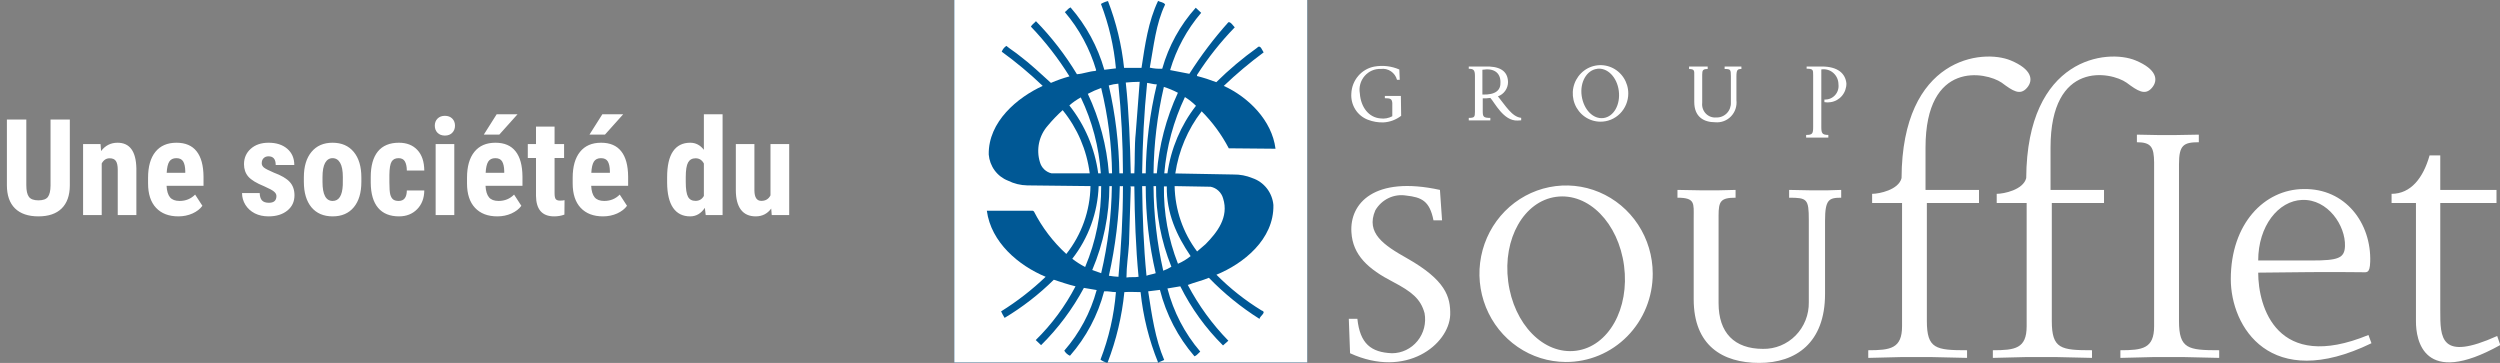 <svg width="186" height="27" fill="none" xmlns="http://www.w3.org/2000/svg"><rect width="100%" height="100%" fill="#808080" stroke="none"/><path d="M5.195 8.891V13.812C5.189 14.551 4.985 15.118 4.585 15.512C4.185 15.902 3.61 16.098 2.861 16.098C2.1 16.098 1.517 15.899 1.113 15.502C0.713 15.105 0.513 14.53 0.513 13.778V8.891H1.958V13.783C1.958 14.187 2.023 14.475 2.153 14.648C2.284 14.82 2.52 14.906 2.861 14.906C3.203 14.906 3.438 14.822 3.564 14.652C3.691 14.48 3.757 14.198 3.76 13.808V8.891H5.195ZM7.48 10.717L7.52 11.239C7.832 10.826 8.241 10.619 8.745 10.619C9.653 10.619 10.12 11.255 10.146 12.528V16H8.76V12.631C8.76 12.331 8.714 12.115 8.623 11.981C8.535 11.845 8.379 11.776 8.154 11.776C7.904 11.776 7.708 11.905 7.568 12.162V16H6.182V10.717H7.48ZM13.271 16.098C12.562 16.098 12.008 15.886 11.611 15.463C11.214 15.04 11.016 14.434 11.016 13.646V13.227C11.016 12.393 11.198 11.75 11.562 11.298C11.927 10.845 12.45 10.619 13.13 10.619C13.794 10.619 14.294 10.832 14.629 11.259C14.964 11.682 15.135 12.31 15.142 13.144V13.822H12.393C12.412 14.213 12.498 14.499 12.651 14.682C12.804 14.861 13.04 14.95 13.359 14.95C13.822 14.95 14.207 14.792 14.517 14.477L15.059 15.312C14.889 15.546 14.644 15.736 14.321 15.883C13.999 16.026 13.649 16.098 13.271 16.098ZM12.402 12.855H13.784V12.729C13.778 12.413 13.726 12.174 13.628 12.011C13.53 11.848 13.361 11.767 13.12 11.767C12.879 11.767 12.704 11.853 12.593 12.025C12.485 12.198 12.422 12.475 12.402 12.855ZM20.566 14.584C20.566 14.467 20.509 14.359 20.395 14.262C20.285 14.161 20.036 14.026 19.648 13.856C19.079 13.625 18.686 13.386 18.472 13.139C18.26 12.891 18.154 12.584 18.154 12.216C18.154 11.754 18.32 11.373 18.652 11.073C18.988 10.771 19.43 10.619 19.98 10.619C20.56 10.619 21.024 10.769 21.372 11.068C21.72 11.368 21.895 11.77 21.895 12.274H20.513C20.513 11.845 20.334 11.63 19.976 11.63C19.829 11.63 19.709 11.675 19.614 11.767C19.52 11.858 19.473 11.985 19.473 12.148C19.473 12.265 19.525 12.369 19.629 12.46C19.733 12.548 19.979 12.675 20.366 12.841C20.929 13.049 21.326 13.282 21.558 13.539C21.792 13.793 21.909 14.123 21.909 14.53C21.909 15.002 21.732 15.382 21.377 15.668C21.022 15.954 20.557 16.098 19.98 16.098C19.593 16.098 19.251 16.023 18.955 15.873C18.659 15.72 18.426 15.508 18.257 15.238C18.091 14.968 18.008 14.677 18.008 14.364H19.321C19.328 14.605 19.383 14.786 19.487 14.906C19.595 15.027 19.769 15.087 20.01 15.087C20.381 15.087 20.566 14.919 20.566 14.584ZM22.607 13.188C22.607 12.387 22.796 11.758 23.174 11.303C23.551 10.847 24.074 10.619 24.741 10.619C25.415 10.619 25.941 10.847 26.318 11.303C26.696 11.758 26.885 12.39 26.885 13.197V13.534C26.885 14.338 26.698 14.966 26.323 15.419C25.949 15.871 25.425 16.098 24.751 16.098C24.074 16.098 23.547 15.871 23.169 15.419C22.795 14.963 22.607 14.332 22.607 13.524V13.188ZM23.994 13.534C23.994 14.478 24.246 14.95 24.751 14.95C25.216 14.95 25.467 14.556 25.503 13.769L25.508 13.188C25.508 12.706 25.441 12.349 25.308 12.118C25.174 11.884 24.985 11.767 24.741 11.767C24.507 11.767 24.323 11.884 24.189 12.118C24.059 12.349 23.994 12.706 23.994 13.188V13.534ZM29.658 14.95C30.059 14.95 30.262 14.69 30.269 14.169H31.567C31.561 14.745 31.384 15.211 31.035 15.565C30.687 15.92 30.238 16.098 29.688 16.098C29.007 16.098 28.488 15.886 28.13 15.463C27.772 15.04 27.59 14.416 27.583 13.593V13.173C27.583 12.343 27.759 11.71 28.11 11.273C28.465 10.837 28.988 10.619 29.678 10.619C30.26 10.619 30.719 10.8 31.055 11.161C31.39 11.519 31.561 12.029 31.567 12.69H30.269C30.265 12.393 30.216 12.165 30.122 12.006C30.028 11.846 29.871 11.767 29.653 11.767C29.412 11.767 29.24 11.853 29.136 12.025C29.032 12.195 28.976 12.525 28.97 13.017V13.554C28.97 13.983 28.991 14.284 29.033 14.457C29.076 14.626 29.145 14.752 29.243 14.833C29.341 14.911 29.479 14.95 29.658 14.95ZM33.799 16H32.412V10.717H33.799V16ZM32.349 9.35C32.349 9.135 32.417 8.959 32.554 8.822C32.69 8.686 32.873 8.617 33.101 8.617C33.328 8.617 33.511 8.686 33.648 8.822C33.784 8.959 33.852 9.135 33.852 9.35C33.852 9.561 33.784 9.737 33.648 9.877C33.514 10.017 33.332 10.087 33.101 10.087C32.87 10.087 32.685 10.017 32.549 9.877C32.415 9.737 32.349 9.561 32.349 9.35ZM37.002 16.098C36.292 16.098 35.739 15.886 35.342 15.463C34.945 15.04 34.746 14.434 34.746 13.646V13.227C34.746 12.393 34.928 11.75 35.293 11.298C35.658 10.845 36.18 10.619 36.86 10.619C37.524 10.619 38.024 10.832 38.359 11.259C38.695 11.682 38.866 12.31 38.872 13.144V13.822H36.123C36.143 14.213 36.229 14.499 36.382 14.682C36.535 14.861 36.771 14.95 37.09 14.95C37.552 14.95 37.938 14.792 38.247 14.477L38.789 15.312C38.62 15.546 38.374 15.736 38.052 15.883C37.73 16.026 37.38 16.098 37.002 16.098ZM36.133 12.855H37.515V12.729C37.508 12.413 37.456 12.174 37.358 12.011C37.261 11.848 37.092 11.767 36.851 11.767C36.61 11.767 36.434 11.853 36.323 12.025C36.216 12.198 36.152 12.475 36.133 12.855ZM36.953 8.5H38.506L37.148 10.014H35.996L36.953 8.5ZM41.26 9.418V10.717H41.968V11.757H41.26V14.379C41.26 14.587 41.287 14.73 41.343 14.809C41.401 14.887 41.512 14.926 41.675 14.926C41.808 14.926 41.917 14.914 42.002 14.892L41.992 15.966C41.758 16.054 41.504 16.098 41.23 16.098C40.339 16.098 39.888 15.587 39.878 14.565V11.757H39.268V10.717H39.878V9.418H41.26ZM44.863 16.098C44.154 16.098 43.6 15.886 43.203 15.463C42.806 15.04 42.607 14.434 42.607 13.646V13.227C42.607 12.393 42.79 11.75 43.154 11.298C43.519 10.845 44.041 10.619 44.722 10.619C45.386 10.619 45.885 10.832 46.221 11.259C46.556 11.682 46.727 12.31 46.733 13.144V13.822H43.984C44.004 14.213 44.09 14.499 44.243 14.682C44.396 14.861 44.632 14.95 44.951 14.95C45.413 14.95 45.799 14.792 46.108 14.477L46.65 15.312C46.481 15.546 46.235 15.736 45.913 15.883C45.591 16.026 45.241 16.098 44.863 16.098ZM43.994 12.855H45.376V12.729C45.37 12.413 45.317 12.174 45.22 12.011C45.122 11.848 44.953 11.767 44.712 11.767C44.471 11.767 44.295 11.853 44.185 12.025C44.077 12.198 44.014 12.475 43.994 12.855ZM44.815 8.5H46.367L45.01 10.014H43.857L44.815 8.5ZM49.634 13.197C49.634 12.331 49.78 11.685 50.073 11.259C50.366 10.832 50.793 10.619 51.352 10.619C51.759 10.619 52.098 10.795 52.368 11.146V8.5H53.76V16H52.505L52.441 15.463C52.158 15.886 51.794 16.098 51.348 16.098C50.794 16.098 50.371 15.886 50.078 15.463C49.788 15.04 49.64 14.418 49.634 13.598V13.197ZM51.02 13.544C51.02 14.065 51.076 14.429 51.187 14.638C51.297 14.843 51.484 14.945 51.748 14.945C52.022 14.945 52.228 14.823 52.368 14.579V12.167C52.231 11.907 52.026 11.776 51.753 11.776C51.499 11.776 51.313 11.879 51.196 12.084C51.079 12.289 51.02 12.654 51.02 13.178V13.544ZM57.378 15.517C57.092 15.904 56.707 16.098 56.226 16.098C55.741 16.098 55.373 15.932 55.122 15.6C54.871 15.264 54.746 14.778 54.746 14.14V10.717H56.128V14.174C56.134 14.688 56.305 14.945 56.641 14.945C56.956 14.945 57.184 14.809 57.324 14.535V10.717H58.716V16H57.417L57.378 15.517Z" fill="#fff"/><g clip-path="url(#clip0)"><path d="M112.904 8.968C111.858 9.011 111.205 7.626 110.881 7.285C110.694 7.313 110.505 7.324 110.316 7.317V8.281C110.316 8.697 110.379 8.771 110.881 8.771V8.958H109.276V8.771C109.694 8.771 109.736 8.707 109.736 8.313V5.65C109.736 5.192 109.615 5.118 109.276 5.118V4.948H110.394C111.534 4.9 112.177 5.24 112.198 6.103C112.197 6.338 112.123 6.567 111.988 6.758C111.854 6.949 111.664 7.092 111.445 7.168C112.005 7.85 112.491 8.702 113.176 8.766V8.952L112.904 8.968ZM110.29 5.187V7.035C111.299 7.067 111.665 6.694 111.634 6.103C111.634 5.406 111.132 5.054 110.316 5.187H110.29ZM119.052 9.053C118.645 9.048 118.248 8.92 117.912 8.686C117.576 8.452 117.316 8.121 117.163 7.737C117.011 7.352 116.974 6.93 117.056 6.523C117.139 6.117 117.338 5.745 117.628 5.453C117.917 5.162 118.285 4.964 118.685 4.885C119.085 4.806 119.499 4.849 119.875 5.009C120.251 5.169 120.572 5.439 120.797 5.784C121.023 6.129 121.144 6.535 121.144 6.95C121.144 7.229 121.091 7.505 120.985 7.762C120.88 8.019 120.726 8.253 120.531 8.448C120.337 8.644 120.105 8.799 119.852 8.902C119.598 9.006 119.326 9.058 119.052 9.053ZM118.817 5.123C118.054 5.219 117.531 6.114 117.677 7.131C117.824 8.148 118.524 8.883 119.298 8.782C120.072 8.681 120.569 7.775 120.438 6.758C120.307 5.741 119.591 5.011 118.817 5.118V5.123ZM129.19 5.688V7.456C129.215 7.674 129.192 7.894 129.123 8.102C129.053 8.31 128.939 8.499 128.789 8.656C128.639 8.813 128.456 8.934 128.254 9.01C128.052 9.086 127.836 9.116 127.621 9.096C126.738 9.096 126.053 8.681 126.053 7.584V5.613C126.053 5.283 126.09 5.134 125.666 5.134V4.948H127.052V5.134C126.696 5.134 126.644 5.219 126.644 5.565V7.648C126.627 7.793 126.642 7.94 126.688 8.079C126.734 8.217 126.81 8.343 126.91 8.448C127.011 8.553 127.133 8.633 127.268 8.684C127.402 8.734 127.546 8.753 127.689 8.739C127.834 8.745 127.979 8.721 128.114 8.667C128.249 8.613 128.371 8.531 128.474 8.426C128.576 8.322 128.656 8.197 128.708 8.059C128.76 7.921 128.784 7.774 128.777 7.626V5.666C128.777 5.166 128.74 5.134 128.312 5.134V4.948H129.561V5.134C129.279 5.134 129.19 5.177 129.19 5.688ZM136.206 7.6C136.051 7.628 135.891 7.628 135.736 7.6V7.403C135.881 7.412 136.028 7.389 136.164 7.335C136.299 7.28 136.422 7.196 136.522 7.087C136.622 6.979 136.697 6.849 136.742 6.707C136.787 6.566 136.8 6.416 136.781 6.268C136.78 6.106 136.745 5.947 136.678 5.8C136.61 5.654 136.513 5.524 136.392 5.419C136.271 5.314 136.129 5.237 135.976 5.194C135.823 5.15 135.663 5.141 135.506 5.166V9.426C135.506 9.89 135.547 10.039 136.028 10.039V10.236H134.376V10.039C134.852 10.039 134.899 9.943 134.899 9.426V5.592C134.899 5.198 134.899 5.113 134.413 5.113V4.948H135.537C136.75 4.948 137.299 5.48 137.372 6.204C137.377 6.541 137.261 6.869 137.047 7.125C136.832 7.382 136.534 7.551 136.206 7.6ZM100.445 26.281L100.351 23.72H100.989C101.182 25.568 102.003 26.217 103.566 26.281C103.929 26.28 104.287 26.197 104.614 26.039C104.942 25.881 105.231 25.652 105.462 25.367C105.693 25.083 105.86 24.75 105.951 24.393C106.041 24.035 106.054 23.662 105.987 23.299C105.7 22.234 105.03 21.701 103.629 20.966C101.815 20.029 100.639 18.991 100.545 17.271C100.414 15.14 102.228 13.058 107.132 14.129L107.289 16.392H106.651C106.364 14.938 105.762 14.677 104.617 14.549C104.17 14.477 103.712 14.543 103.303 14.74C102.894 14.937 102.552 15.254 102.322 15.652C101.595 17.34 102.96 18.245 104.68 19.214C107.545 20.839 107.927 22.069 107.895 23.432C107.801 25.632 104.617 28.193 100.445 26.281ZM116.485 26.931C115.212 26.925 113.969 26.535 112.914 25.81C111.858 25.085 111.037 24.058 110.553 22.858C110.07 21.658 109.946 20.339 110.197 19.068C110.449 17.797 111.064 16.63 111.966 15.714C112.868 14.799 114.015 14.176 115.264 13.924C116.513 13.672 117.807 13.802 118.984 14.298C120.16 14.795 121.166 15.634 121.874 16.712C122.582 17.79 122.961 19.057 122.963 20.354C122.966 21.22 122.8 22.079 122.475 22.879C122.15 23.68 121.673 24.407 121.071 25.018C120.468 25.63 119.753 26.114 118.966 26.442C118.179 26.77 117.336 26.937 116.485 26.931ZM115.774 14.645C113.385 14.97 111.796 17.755 112.209 20.94C112.622 24.125 114.849 26.409 117.264 26.095C119.68 25.781 121.248 22.953 120.83 19.774C120.412 16.594 118.19 14.32 115.774 14.645ZM135.783 16.429V21.872C135.783 25.504 133.618 27 130.884 27C128.15 27 126.011 25.706 126.011 22.266V16.2C126.011 15.135 126.137 14.709 124.803 14.709V14.129L126.586 14.161H127.825L129.127 14.129V14.709C128.019 14.709 127.862 14.97 127.862 16.04V22.553C127.862 24.758 129.033 25.956 131.166 25.956C131.616 25.965 132.062 25.881 132.479 25.71C132.897 25.539 133.276 25.284 133.594 24.961C133.912 24.637 134.163 24.251 134.331 23.827C134.5 23.402 134.583 22.948 134.575 22.489V16.365C134.575 14.805 134.45 14.709 133.111 14.709V14.129L134.732 14.161H135.94L136.985 14.129V14.709C136.07 14.709 135.783 14.842 135.783 16.429ZM148.927 6.151C147.75 5.342 143.259 4.468 143.259 10.981V14.129H147.238V15.103H143.358V23.88C143.358 25.956 144.028 26.058 146.349 26.058V26.627L143.609 26.564H141.544L138.998 26.627V26.058C140.65 26.058 141.513 25.93 141.513 24.274V15.103H139.286V14.421C139.808 14.421 141.257 14.129 141.476 13.25C141.513 4.261 147.499 3.621 149.596 4.495C151.164 5.145 151.316 5.954 150.803 6.54C150.291 7.126 149.753 6.769 148.927 6.151Z" fill="#fff"/><path d="M158.217 6.151C157.041 5.326 152.56 4.468 152.56 10.981V14.129H156.539V15.103H152.654V23.88C152.654 25.956 153.324 26.058 155.645 26.058V26.627L152.905 26.564H150.814L148.268 26.627V26.058C149.925 26.058 150.783 25.93 150.783 24.274V15.103H148.555V14.421C149.078 14.421 150.526 14.129 150.751 13.25C150.804 4.261 156.785 3.621 158.886 4.495C160.455 5.145 160.606 5.954 160.099 6.54C159.592 7.126 159.043 6.769 158.217 6.151ZM165.971 20.769C165.971 16.621 168.485 14.091 171.377 14.065C174.514 14.001 176.437 16.621 176.343 19.481C176.312 20.381 176.087 20.253 175.674 20.253C173.583 20.221 170.232 20.253 168.01 20.285C168.01 22.814 169.374 27.74 176.213 24.923L176.437 25.536C168.893 29.2 165.971 24.305 165.971 20.769ZM171.282 14.874C169.505 14.938 168.01 16.818 168.01 19.38H171.983C173.954 19.38 174.435 19.214 174.466 18.314C174.519 16.786 173.191 14.805 171.282 14.874ZM179.747 23.922V15.103H177.933V14.421C179.36 14.421 180.285 13.25 180.761 11.562H181.556V14.129H185.739V15.103H181.556V23.091C181.556 25.131 181.53 26.915 185.791 24.998L186.021 25.669C180.27 28.88 179.747 25.248 179.747 23.922Z" fill="#fff"/><path d="M162.117 23.88V12.211C162.117 10.8 162.452 10.582 163.592 10.582V10.017L161.814 10.049H160.611L158.985 10.017V10.582C160.062 10.582 160.251 10.965 160.266 12.078V24.274C160.266 25.93 159.409 26.058 157.757 26.058V26.627L160.298 26.564H162.389L165.108 26.627V26.058C162.786 26.058 162.117 25.956 162.117 23.88ZM104.225 7.136H103.033V7.307C103.467 7.307 103.556 7.365 103.587 7.658V8.649C103.31 8.798 102.993 8.854 102.683 8.808C101.846 8.734 101.245 7.988 101.172 6.95C101.131 6.721 101.142 6.485 101.204 6.261C101.265 6.037 101.375 5.83 101.526 5.655C101.676 5.48 101.864 5.342 102.074 5.25C102.284 5.159 102.512 5.118 102.74 5.129C103.002 5.093 103.268 5.156 103.488 5.305C103.708 5.454 103.868 5.679 103.937 5.938H104.141L104.11 5.171C103.525 4.917 102.88 4.841 102.254 4.953C101.787 5.04 101.363 5.285 101.051 5.65C100.739 6.015 100.559 6.477 100.539 6.961C100.51 7.378 100.615 7.793 100.837 8.145C101.06 8.496 101.388 8.764 101.773 8.91C102.143 9.053 102.538 9.12 102.934 9.107C103.409 9.081 103.866 8.91 104.246 8.617L104.225 7.136Z" fill="#fff"/><path d="M71 0H97.261V26.968H71V0Z" fill="#005895"/><path d="M83.757 6.14C83.997 8.356 84.076 10.603 84.128 12.898H84.395C84.447 11.897 84.395 10.869 84.499 9.895L84.792 6.087C84.421 6.087 84.071 6.114 83.757 6.14ZM84.975 12.898H85.242C85.268 10.667 85.545 8.446 86.068 6.279C85.822 6.279 85.587 6.193 85.346 6.167C85.116 8.409 85.006 10.677 84.975 12.898ZM83.548 12.898C83.544 10.669 83.429 8.442 83.203 6.225C82.962 6.244 82.723 6.289 82.492 6.359C82.985 8.503 83.25 10.696 83.281 12.898H83.548ZM85.822 12.898H86.068C86.231 10.819 86.762 8.788 87.636 6.902C87.3 6.726 86.951 6.58 86.591 6.465C86.102 8.574 85.844 10.731 85.822 12.898ZM80.934 6.982C81.808 8.839 82.34 10.845 82.502 12.898H82.737C82.709 10.756 82.437 8.624 81.927 6.545C81.585 6.664 81.253 6.81 80.934 6.982ZM88.159 7.221C87.312 9.002 86.791 10.926 86.622 12.898H86.857C87.116 11.061 87.848 9.326 88.98 7.871C88.731 7.624 88.455 7.406 88.159 7.221ZM81.901 12.898C81.764 10.935 81.259 9.017 80.411 7.248C80.106 7.414 79.82 7.614 79.559 7.844C80.713 9.298 81.456 11.046 81.707 12.898H81.901Z" fill="#fff"/><path d="M71 0V26.968H82.324C82.161 26.931 82.008 26.858 81.875 26.755C82.498 25.148 82.885 23.456 83.025 21.733C82.706 21.733 82.445 21.648 82.147 21.675C81.681 23.453 80.811 25.095 79.606 26.468C79.428 26.391 79.28 26.258 79.182 26.089C80.314 24.793 81.138 23.25 81.592 21.579L80.641 21.419C79.796 22.994 78.722 24.43 77.457 25.679L77.059 25.301C78.248 24.136 79.246 22.786 80.019 21.302C79.459 21.169 78.931 20.982 78.403 20.812C77.298 21.903 76.07 22.856 74.743 23.65C74.645 23.495 74.558 23.333 74.482 23.166C75.671 22.427 76.782 21.565 77.797 20.593C75.779 19.757 73.734 18.027 73.421 15.678H76.84L76.924 15.731C77.534 16.925 78.35 17.997 79.334 18.895C80.469 17.463 81.102 15.686 81.132 13.846L76.427 13.793C75.93 13.784 75.441 13.664 74.994 13.441C74.6 13.288 74.257 13.024 74.003 12.68C73.75 12.336 73.597 11.926 73.562 11.498C73.52 9.053 75.705 7.248 77.577 6.391C76.618 5.473 75.6 4.623 74.529 3.845C74.597 3.668 74.718 3.517 74.874 3.414C75.167 3.659 75.559 3.898 75.852 4.143C76.678 4.761 77.472 5.522 78.189 6.167C78.637 5.973 79.099 5.811 79.569 5.682C78.742 4.35 77.779 3.11 76.699 1.981C76.782 1.821 76.939 1.736 77.075 1.576C78.238 2.767 79.261 4.091 80.123 5.522C80.599 5.491 81.028 5.304 81.504 5.278L81.556 5.219C81.086 3.628 80.292 2.156 79.224 0.9C79.381 0.793 79.459 0.634 79.647 0.549C80.812 1.888 81.671 3.474 82.162 5.192L83.025 5.086C82.875 3.443 82.5 1.83 81.911 0.293C82.073 0.194 82.25 0.122 82.434 0.08C83.049 1.674 83.452 3.345 83.631 5.049H84.928C85.189 3.334 85.43 1.598 86.162 0.064C86.324 0.17 86.564 0.144 86.685 0.336C85.995 1.763 85.838 3.44 85.545 5.033C85.848 5.102 86.16 5.129 86.47 5.112C86.946 3.424 87.8 1.871 88.964 0.575L89.367 0.953C88.309 2.191 87.521 3.643 87.056 5.214L88.488 5.491C89.35 4.133 90.32 2.85 91.39 1.656C91.552 1.603 91.735 1.901 91.866 2.034C90.815 3.115 89.874 4.302 89.058 5.576V5.656C89.544 5.78 90.022 5.933 90.491 6.114C91.439 5.178 92.459 4.32 93.539 3.547C93.779 3.28 93.91 3.765 94.015 3.898C92.977 4.665 91.987 5.498 91.05 6.391C92.88 7.227 94.632 8.952 94.898 11.066L91.421 11.034C90.89 10.017 90.21 9.089 89.403 8.281C88.368 9.623 87.692 11.216 87.443 12.904L91.766 12.983C92.248 12.974 92.727 13.065 93.173 13.25C93.598 13.391 93.972 13.656 94.251 14.012C94.53 14.368 94.7 14.799 94.741 15.252C94.794 17.819 92.488 19.63 90.501 20.439C91.515 21.461 92.645 22.355 93.868 23.102C94.266 23.235 93.732 23.506 93.706 23.725C92.337 22.862 91.073 21.836 89.942 20.668C89.419 20.886 88.896 20.998 88.373 21.201C89.176 22.725 90.192 24.123 91.39 25.349L90.993 25.701C89.703 24.423 88.629 22.936 87.814 21.302L86.857 21.462C87.306 23.198 88.141 24.805 89.299 26.159C89.163 26.27 89.032 26.457 88.87 26.51C87.644 25.091 86.763 23.398 86.298 21.568L85.425 21.675C85.691 23.427 85.948 25.216 86.617 26.782C86.46 26.861 86.298 26.915 86.167 26.968H97.261V0H71Z" fill="#fff"/><path d="M77.948 9.357C77.631 9.718 77.41 10.156 77.308 10.629C77.207 11.102 77.227 11.594 77.368 12.057C77.424 12.265 77.535 12.454 77.689 12.602C77.843 12.75 78.034 12.853 78.241 12.898H81.075C80.856 11.168 80.158 9.537 79.062 8.196C78.663 8.555 78.291 8.943 77.948 9.357ZM80.735 19.864C81.538 17.964 81.944 15.915 81.927 13.846H81.739C81.67 15.815 80.983 17.71 79.778 19.252C80.077 19.487 80.397 19.692 80.735 19.864ZM82.722 13.846H82.539C82.533 15.993 82.099 18.117 81.263 20.088L81.927 20.327C82.428 18.204 82.695 16.03 82.722 13.846ZM83.548 13.846C83.47 13.86 83.39 13.86 83.312 13.846C83.26 16.091 82.989 18.324 82.502 20.514C82.737 20.555 82.975 20.582 83.213 20.594C83.412 18.405 83.548 16.163 83.548 13.846ZM83.809 20.647C84.076 20.594 84.421 20.647 84.709 20.594C84.499 18.405 84.421 16.163 84.395 13.868H84.102L84.128 13.974L83.997 18.139C83.945 18.975 83.809 19.811 83.809 20.647ZM85.299 20.514C85.508 20.434 85.744 20.407 85.984 20.327C85.491 18.204 85.241 16.029 85.242 13.846H84.975C85.007 16.163 85.08 18.298 85.299 20.514ZM85.822 13.846C85.835 15.965 86.077 18.076 86.544 20.141C86.756 20.066 86.96 19.966 87.15 19.843C86.384 17.941 85.996 15.902 86.01 13.846H85.822ZM88.583 19.055C87.537 17.516 86.779 15.859 86.81 13.868H86.596C86.566 15.838 86.922 17.795 87.641 19.624C87.979 19.479 88.296 19.287 88.583 19.055ZM89.696 18.165C90.548 17.297 91.448 16.163 90.998 14.757C90.937 14.54 90.818 14.345 90.654 14.193C90.491 14.041 90.29 13.937 90.073 13.894L87.391 13.846C87.425 15.607 88.011 17.311 89.064 18.709L89.696 18.165ZM83.652 21.733C83.473 23.528 83.055 25.289 82.408 26.968H86.162C85.483 25.296 85.044 23.533 84.86 21.733C84.447 21.733 84.071 21.701 83.652 21.733Z" fill="#fff"/></g><defs><clipPath id="clip0"><path fill="#fff" transform="translate(71)" d="M0 0H115V27H0z"/></clipPath></defs></svg>